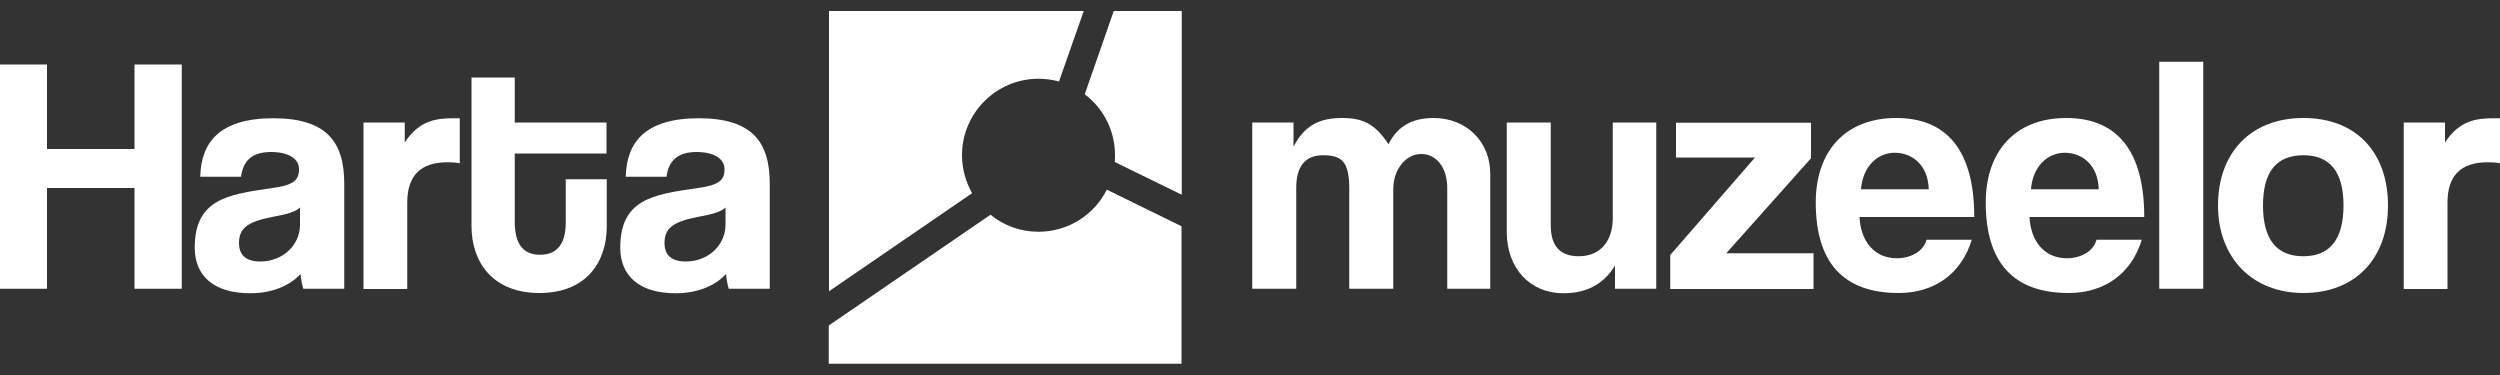 <?xml version="1.0" encoding="UTF-8"?>
<svg id="Layer_1" xmlns="http://www.w3.org/2000/svg" version="1.1" viewBox="0 0 100 15">
  <rect x="0" y="0" width="100" height="15" fill="#333333" stroke="none"/>
  <!-- Generator: Adobe Illustrator 29.6.1, SVG Export Plug-In . SVG Version: 2.1.1 Build 9)  -->
  <defs>
    <style>
      .st0 {
        fill: #fff;
      }

      .st1 {
        isolation: isolate;
      }
    </style>
  </defs>
  <g>
    <path class="st0" d="M38.88,7.72c-.25-.45-.4-.96-.4-1.51,0-1.69,1.37-3.06,3.06-3.06.28,0,.56.04.82.11l.99-2.82h-10.19v11.21l5.72-3.92h0Z"/>
    <path class="st0" d="M43.39,3.77c.74.56,1.21,1.44,1.21,2.44,0,.09,0,.18-.01.27l2.68,1.31V.44h-2.72l-1.16,3.33h0Z"/>
    <path class="st0" d="M44.27,7.59c-.5,1-1.54,1.68-2.73,1.68-.73,0-1.39-.25-1.92-.68l-6.47,4.43v1.53h14.11v-5.5l-3-1.47h0Z"/>
  </g>
  <g class="st1">
    <g class="st1">
      <g class="st1">
        <path class="st0" d="M5.38,11.55v-4.03H1.88v4.03H0V2.58h1.88v3.38h3.5v-3.38h1.89v8.97h-1.89Z"/>
        <path class="st0" d="M12.13,11.55c-.05-.16-.09-.39-.11-.59-.42.46-1.12.77-2.01.77-1.51,0-2.22-.74-2.22-1.82,0-1.92,1.28-2.13,3.05-2.38.88-.12,1.12-.3,1.12-.76,0-.43-.43-.69-1.12-.69-.8,0-1.12.39-1.2.99h-1.63c.03-1.38.78-2.34,2.92-2.34s2.84.95,2.84,2.62v4.2h-1.63ZM12.01,8.29c-.18.18-.49.27-1.13.39-1,.19-1.32.47-1.32,1.04,0,.5.3.74.85.74.91,0,1.58-.66,1.59-1.45v-.73Z"/>
        <path class="st0" d="M14.54,11.55v-6.65h1.65v.8c.58-.89,1.26-.97,1.97-.97h.23v1.8c-.16-.03-.32-.04-.49-.04-1.08,0-1.61.54-1.61,1.61v3.46h-1.76Z"/>
        <path class="st0" d="M22.64,7.17h1.63v1.89c0,1.41-.81,2.66-2.69,2.66s-2.72-1.24-2.72-2.68V3.1h1.73v1.8h3.67v1.24h-3.67v2.73c0,.84.3,1.32,1.01,1.32s1.03-.47,1.03-1.3v-1.73Z"/>
        <path class="st0" d="M29.15,11.55c-.05-.16-.09-.39-.11-.59-.42.46-1.12.77-2.01.77-1.51,0-2.22-.74-2.22-1.82,0-1.92,1.28-2.13,3.05-2.38.88-.12,1.12-.3,1.12-.76,0-.43-.43-.69-1.12-.69-.8,0-1.12.39-1.2.99h-1.63c.03-1.38.78-2.34,2.92-2.34s2.84.95,2.84,2.62v4.2h-1.63ZM29.03,8.29c-.18.18-.49.27-1.13.39-1,.19-1.32.47-1.32,1.04,0,.5.3.74.85.74.91,0,1.58-.66,1.59-1.45v-.73Z"/>
      </g>
    </g>
  </g>
  <g class="st1">
    <g class="st1">
      <g class="st1">
        <path class="st0" d="M57.89,11.55v-4.03c0-.8-.42-1.36-1.04-1.36s-1.12.61-1.12,1.42v3.97h-1.76v-4c0-1.07-.28-1.34-1.05-1.34-.7,0-1.07.43-1.07,1.3v4.04h-1.76v-6.65h1.65v.97c.45-.88,1.07-1.15,1.95-1.15s1.34.28,1.85,1.05c.36-.73.96-1.05,1.8-1.05,1.34,0,2.27.97,2.27,2.22v4.61h-1.72Z"/>
        <path class="st0" d="M64.6,11.55v-.93c-.46.76-1.15,1.11-2.07,1.11-1.32,0-2.26-.99-2.26-2.45v-4.38h1.76v4.11c0,.84.38,1.24,1.12,1.24.89,0,1.36-.64,1.36-1.51v-3.84h1.74v6.65h-1.66Z"/>
        <path class="st0" d="M66.81,11.55v-1.35l3.39-3.9h-3.16v-1.39h5.4v1.42l-3.39,3.8h3.49v1.43h-5.73Z"/>
        <path class="st0" d="M74.38,8.68c.05,1,.62,1.65,1.49,1.65.57,0,1.07-.28,1.19-.74h1.81c-.41,1.36-1.5,2.13-2.92,2.13-2.22,0-3.32-1.22-3.32-3.62,0-2.05,1.18-3.38,3.22-3.38s3.12,1.32,3.12,3.96h-4.58ZM77.15,7.57c-.03-.99-.68-1.46-1.36-1.46s-1.28.54-1.35,1.46h2.72Z"/>
        <path class="st0" d="M81.18,8.68c.05,1,.62,1.65,1.49,1.65.57,0,1.07-.28,1.19-.74h1.81c-.41,1.36-1.5,2.13-2.92,2.13-2.22,0-3.32-1.22-3.32-3.62,0-2.05,1.18-3.38,3.22-3.38s3.12,1.32,3.12,3.96h-4.58ZM83.95,7.57c-.03-.99-.68-1.46-1.36-1.46s-1.28.54-1.35,1.46h2.72Z"/>
        <path class="st0" d="M86.37,11.55V2.47h1.76v9.08h-1.76Z"/>
        <path class="st0" d="M88.72,8.22c0-2.11,1.31-3.5,3.42-3.5s3.38,1.38,3.38,3.5-1.31,3.5-3.38,3.5-3.42-1.43-3.42-3.5ZM93.74,8.22c0-1.35-.54-2.01-1.61-2.01s-1.61.66-1.61,2.01.54,2.03,1.61,2.03,1.61-.68,1.61-2.03Z"/>
        <path class="st0" d="M96.15,11.55v-6.65h1.65v.8c.58-.89,1.26-.97,1.97-.97h.23v1.8c-.16-.03-.32-.04-.49-.04-1.08,0-1.61.54-1.61,1.61v3.46h-1.76Z"/>
      </g>
    </g>
  </g>
</svg>